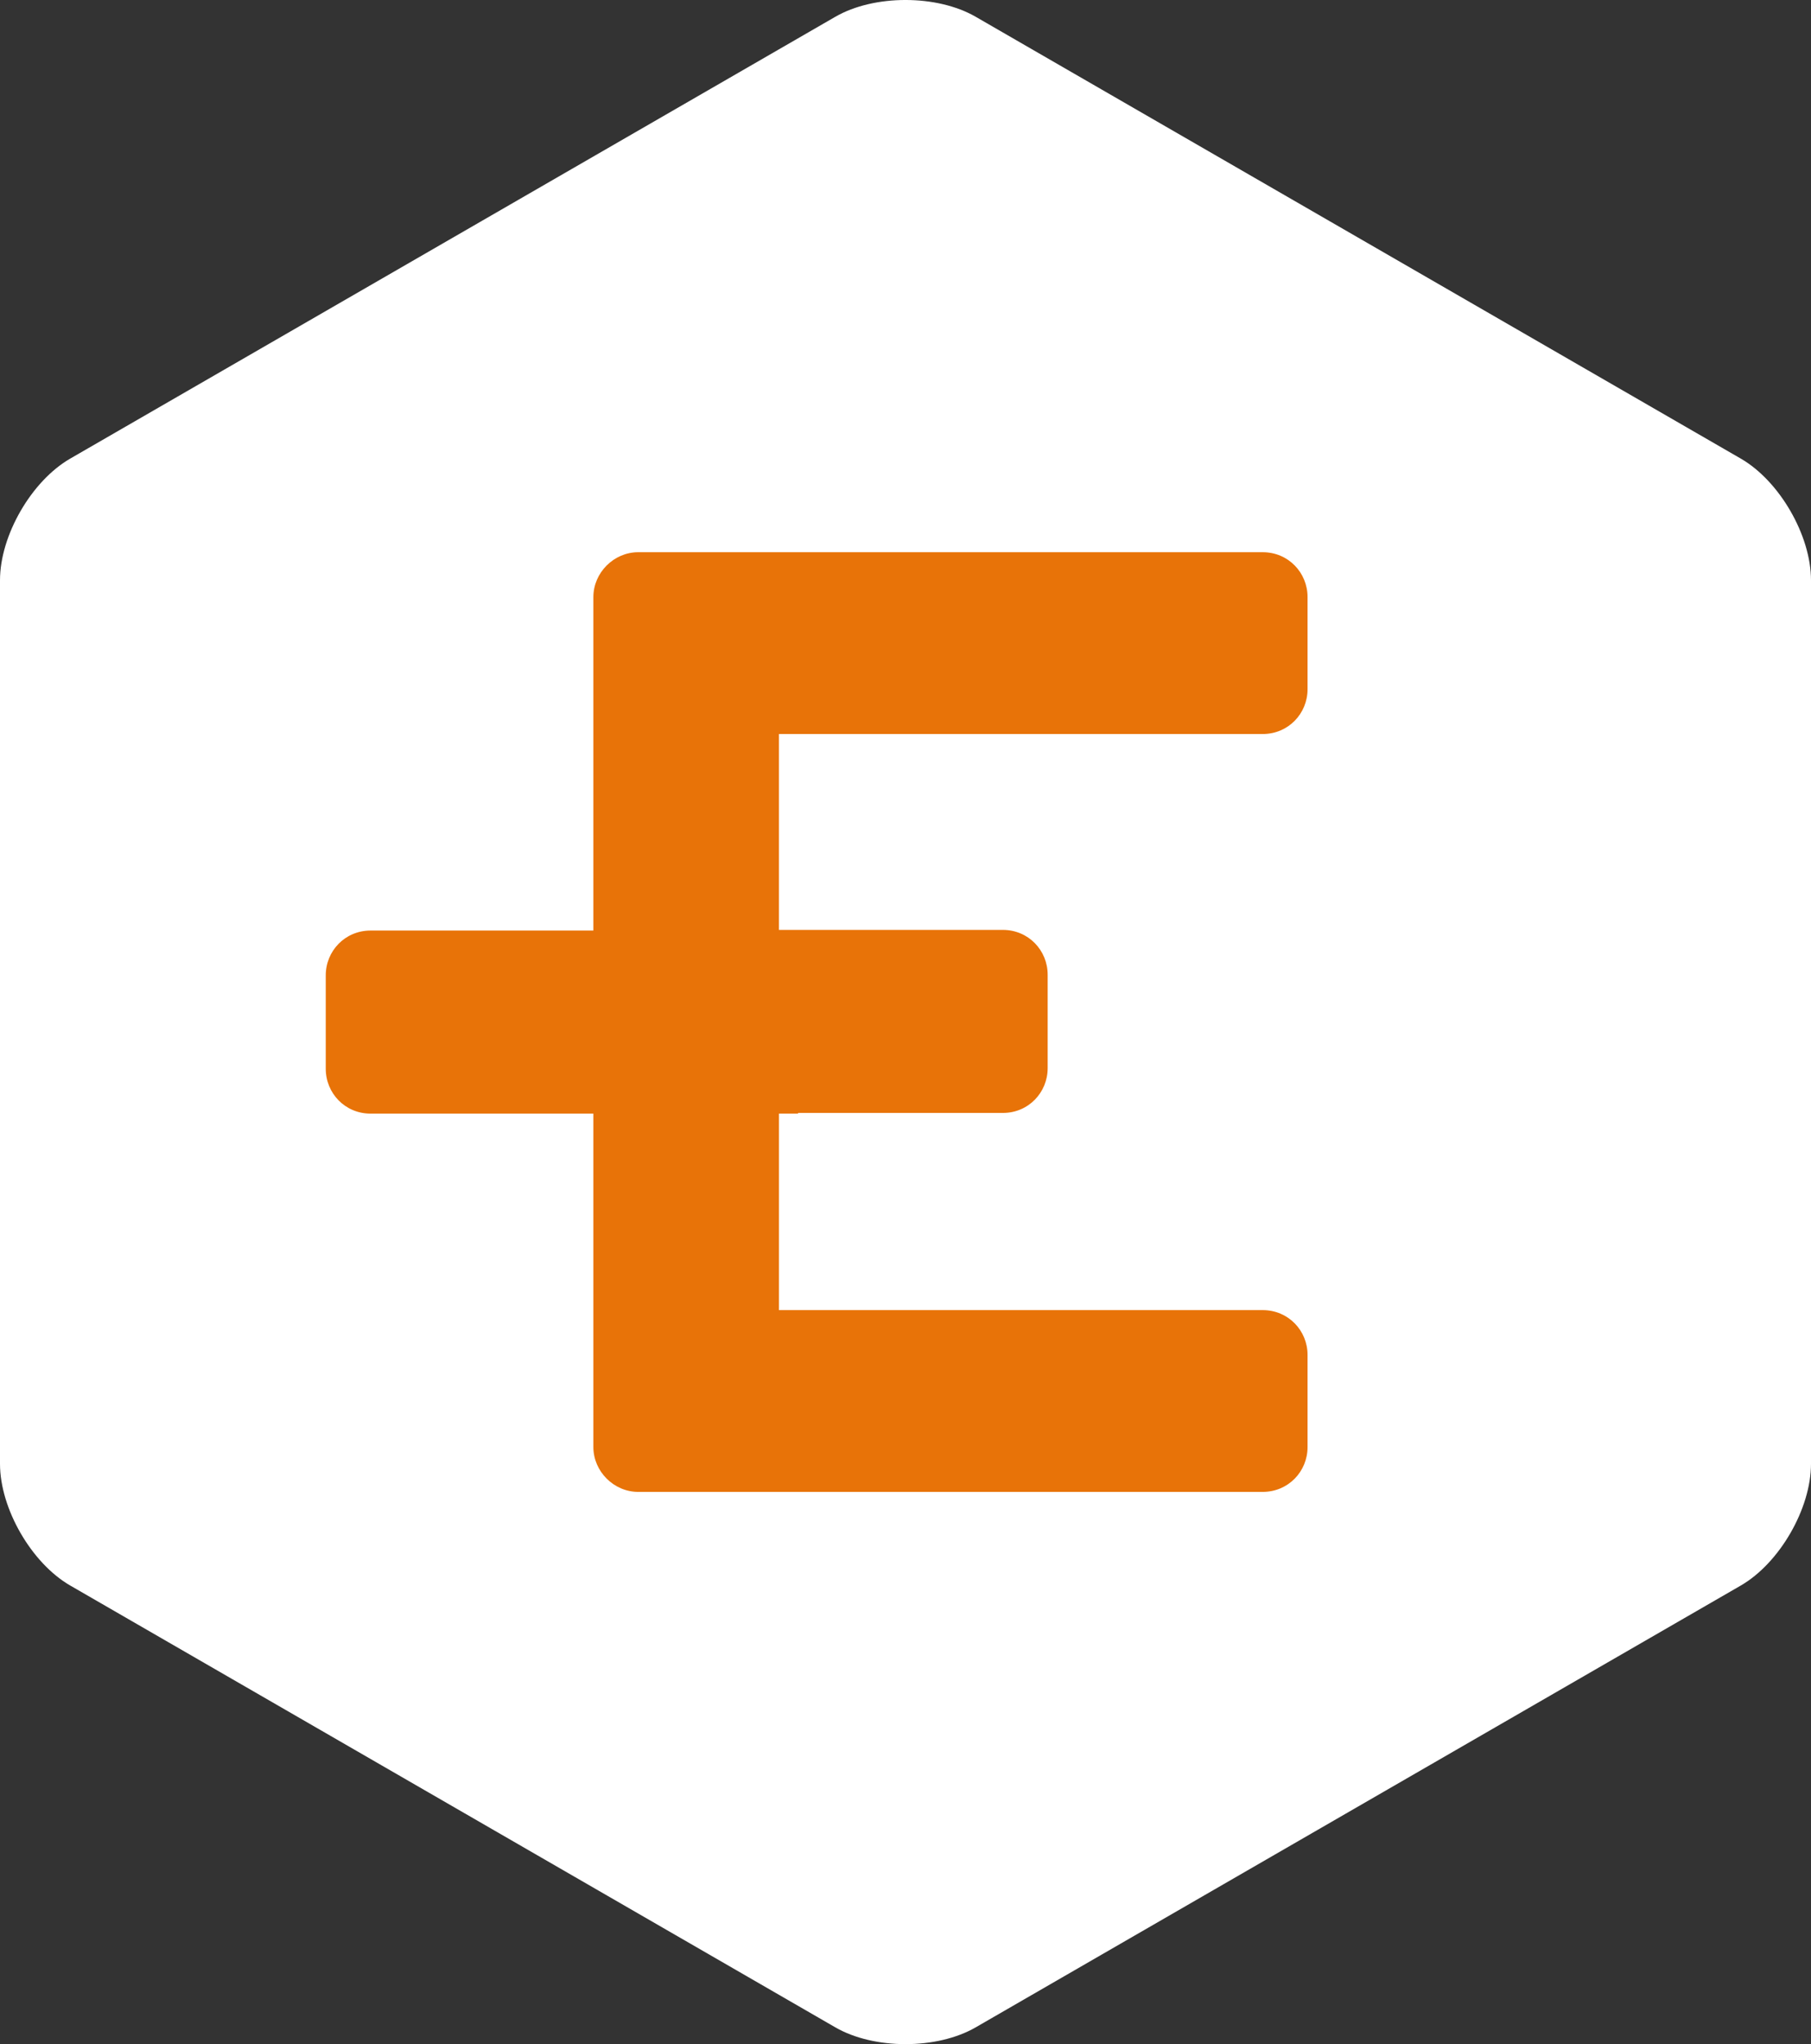 <?xml version="1.0" encoding="UTF-8"?><svg id="a" xmlns="http://www.w3.org/2000/svg" viewBox="0 0 92.392 104.262"><rect x="0" y="0" width="92.392" height="104.262" fill="#333333" stroke="none"/><path d="M3.583,23.391c-1.979,1.143-3.583,3.92-3.583,6.205v45.068c0,2.285,1.604,5.064,3.583,6.207l39.031,22.534c1.977,1.143,5.186,1.143,7.165,0l39.031-22.534c1.977-1.143,3.582-3.922,3.582-6.207V29.596c0-2.285-1.604-5.063-3.582-6.205L49.779.857c-1.979-1.143-5.188-1.143-7.165,0L3.583,23.391Z" fill="#fff" stroke-width="0"/><path d="M39.741,66.822v-10.022h.974v-.034h10.449c1.306,0,2.285-1.043,2.285-2.285v-4.766c0-1.24-.98-2.285-2.285-2.285h-11.424v-9.991h24.681c1.307,0,2.287-1.045,2.287-2.285v-4.701c0-1.242-.98-2.287-2.287-2.287h-31.864c-1.24,0-2.285,1.045-2.285,2.287v17.01h-11.366c-1.307,0-2.287,1.045-2.287,2.285v4.766c0,1.242.98,2.287,2.287,2.287h11.366v17.009c0,1.24,1.045,2.285,2.285,2.285h31.864c1.307,0,2.287-1.045,2.287-2.285v-4.702c0-1.24-.98-2.285-2.287-2.285h-24.681Z" fill="#e87308" stroke-width="0"/></svg>